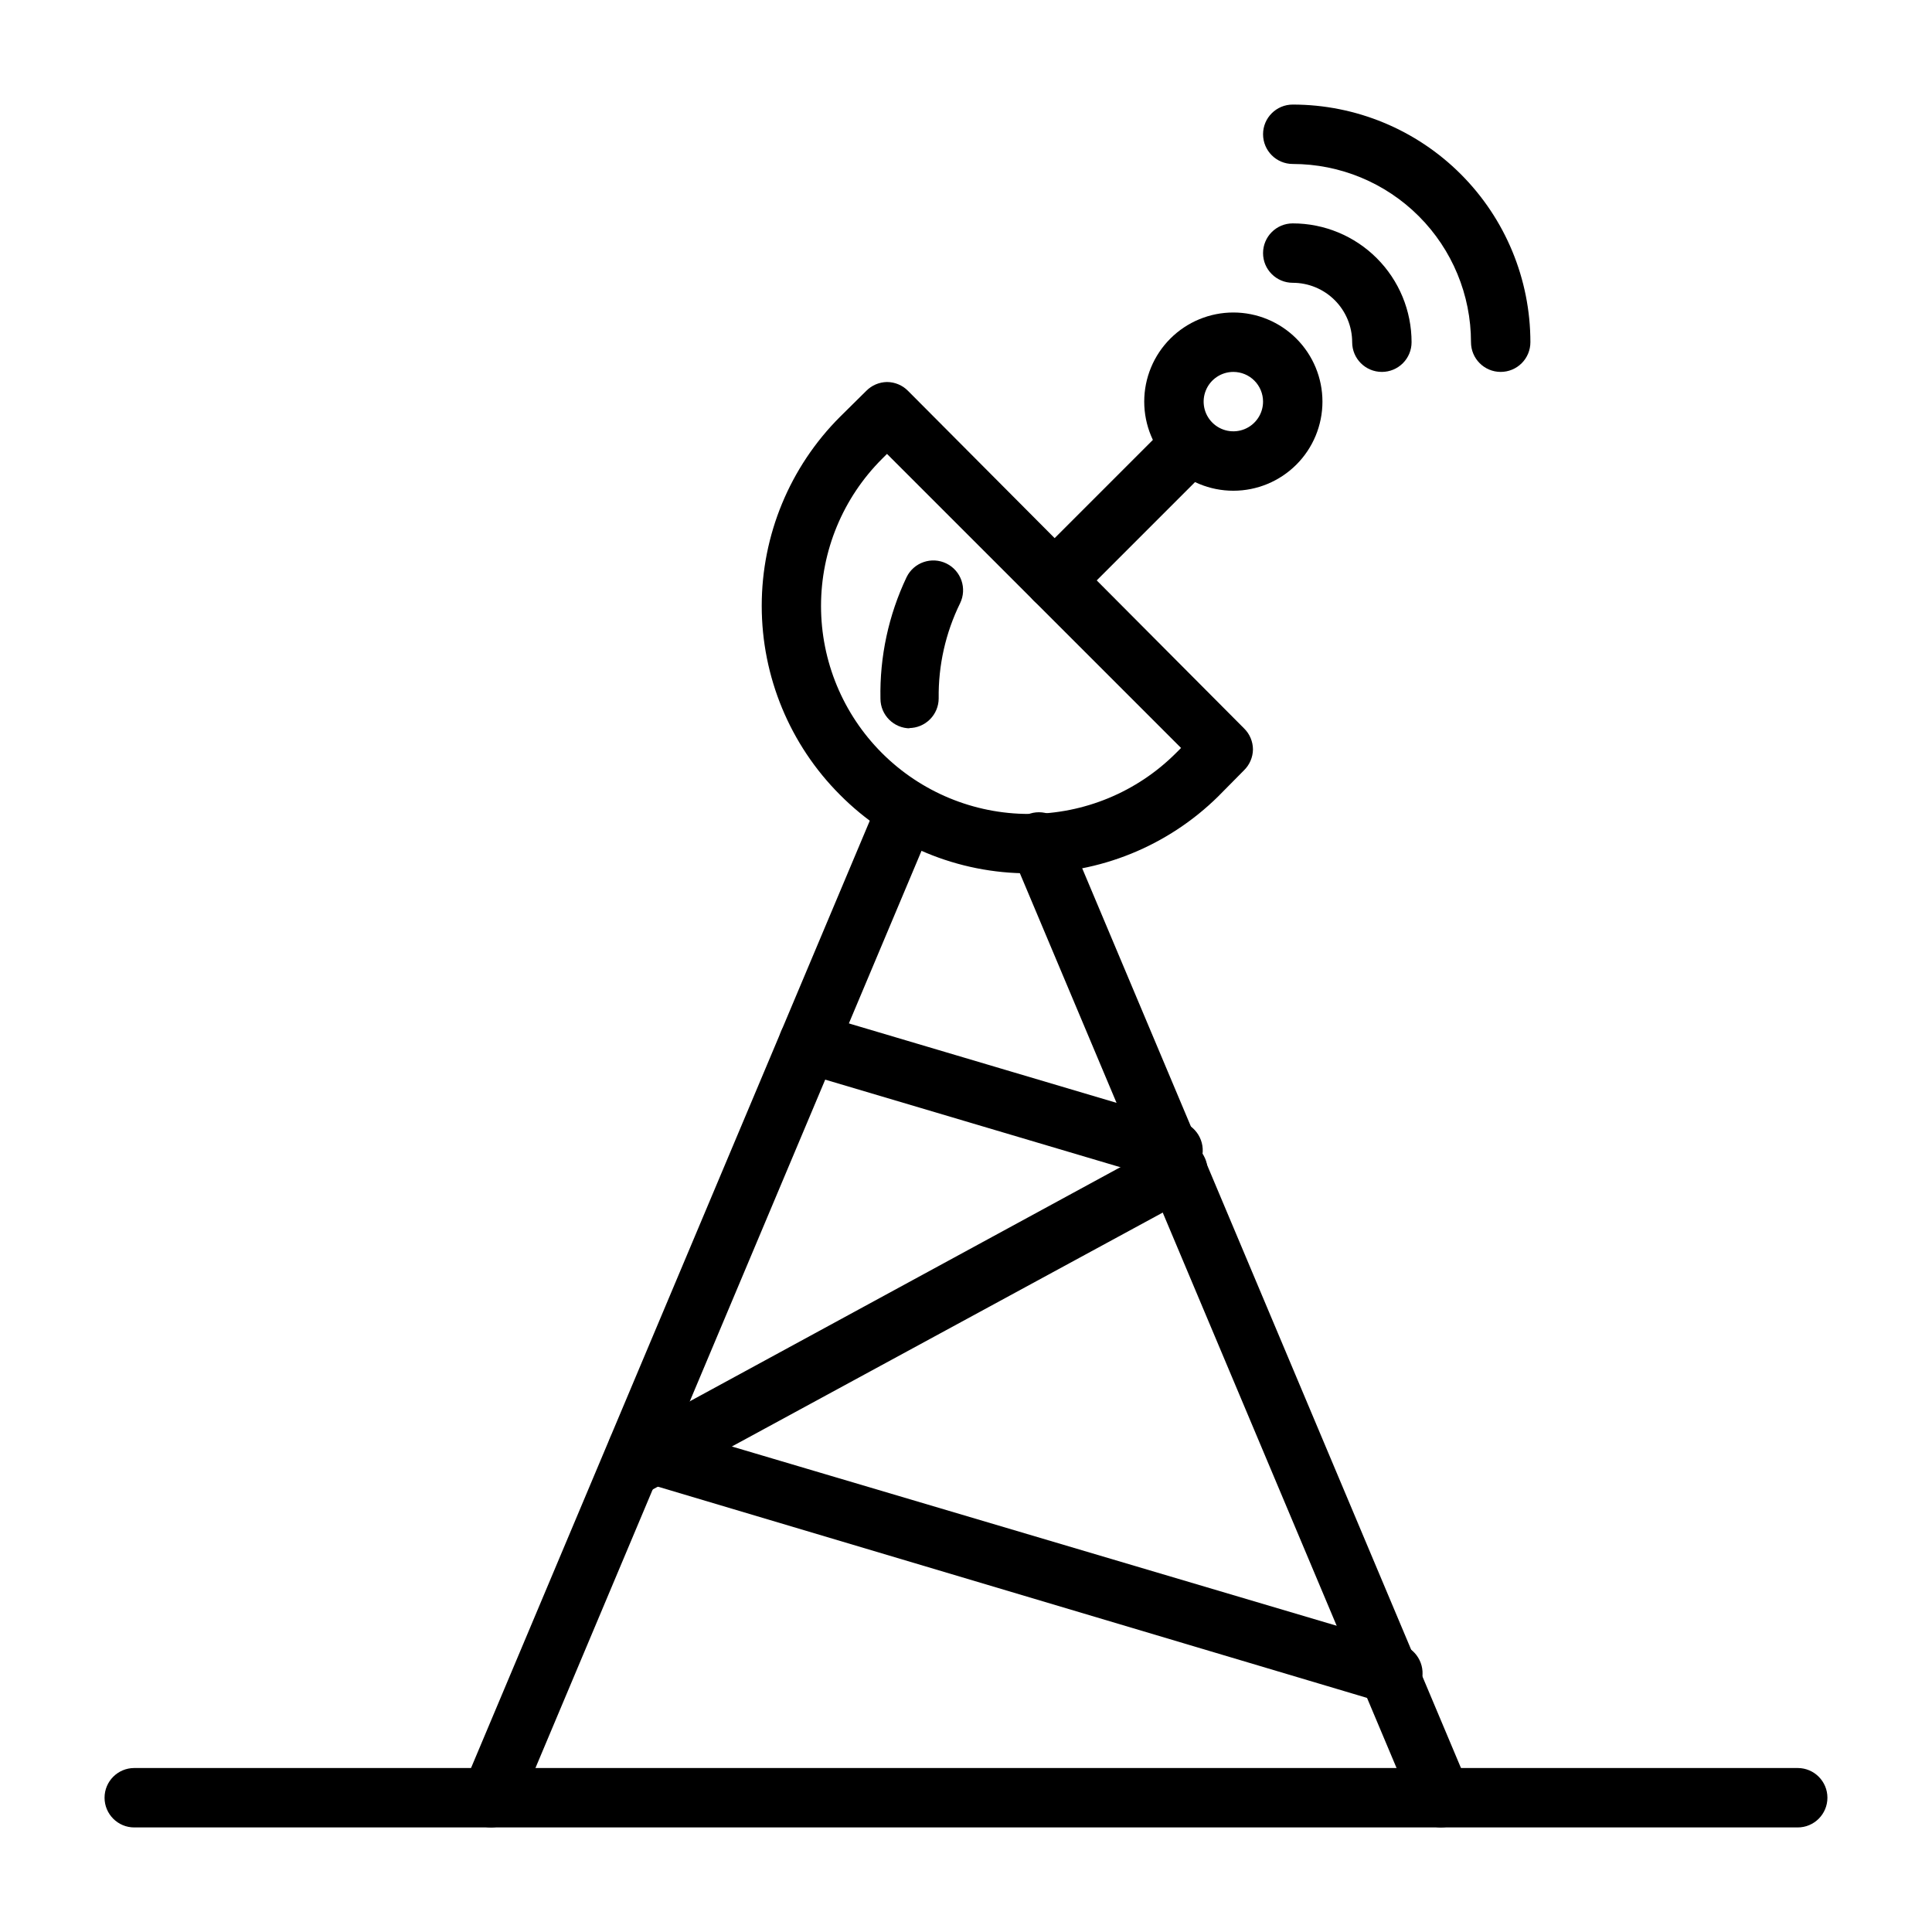 <?xml version="1.0" encoding="UTF-8"?>
<!-- The Best Svg Icon site in the world: iconSvg.co, Visit us! https://iconsvg.co -->
<svg fill="#000000" width="800px" height="800px" version="1.1" viewBox="144 144 512 512" xmlns="http://www.w3.org/2000/svg">
 <g>
  <path d="m510.21 242.56c-4.348 0-7.871-3.523-7.871-7.871 0-4.176-1.66-8.18-4.613-11.133-2.953-2.953-6.957-4.613-11.133-4.613-4.348 0-7.871-3.523-7.871-7.871 0-4.348 3.523-7.871 7.871-7.871 8.352 0 16.359 3.316 22.266 9.223 5.906 5.902 9.223 13.914 9.223 22.266 0 2.086-0.828 4.09-2.305 5.566-1.477 1.477-3.481 2.305-5.566 2.305z"/>
  <path d="m541.7 242.56c-4.348 0-7.871-3.523-7.871-7.871 0-12.527-4.977-24.543-13.836-33.398-8.855-8.859-20.871-13.836-33.398-13.836-4.348 0-7.871-3.523-7.871-7.871 0-4.348 3.523-7.871 7.871-7.871 16.703 0 32.723 6.633 44.531 18.445 11.812 11.809 18.445 27.828 18.445 44.531 0 2.086-0.828 4.09-2.305 5.566-1.477 1.477-3.481 2.305-5.566 2.305z"/>
  <path d="m416.69 375.44c-18.793 0.035-36.82-7.445-50.066-20.781-13.293-13.289-20.758-31.312-20.758-50.105s7.465-36.82 20.758-50.105l6.926-6.848c1.453-1.484 3.438-2.332 5.512-2.363 2.106 0.008 4.117 0.859 5.59 2.363l89.031 89.426c1.504 1.473 2.356 3.484 2.363 5.59-0.031 2.074-0.879 4.055-2.363 5.508l-6.848 6.926v0.004c-13.359 13.164-31.391 20.496-50.145 20.387zm-37.629-111.15-1.34 1.34c-10.332 10.332-16.141 24.348-16.141 38.965 0 14.617 5.809 28.633 16.141 38.965 10.336 10.336 24.352 16.145 38.969 16.145 14.613 0 28.633-5.809 38.965-16.145l1.34-1.34z"/>
  <path d="m385.2 337.02c-4.348 0-7.871-3.527-7.871-7.875-0.219-11.121 2.152-22.145 6.926-32.195 1.914-3.914 6.637-5.535 10.551-3.621 3.91 1.914 5.531 6.637 3.621 10.551-3.84 7.836-5.781 16.465-5.668 25.188 0 2.09-0.832 4.09-2.309 5.566-1.477 1.477-3.477 2.309-5.566 2.309z"/>
  <path d="m423.61 305.54c-2.09 0.012-4.102-0.809-5.586-2.285-1.492-1.477-2.332-3.488-2.332-5.586 0-2.102 0.84-4.113 2.332-5.59l31.488-31.488h-0.004c3.09-3.086 8.094-3.086 11.18 0 3.086 3.086 3.086 8.09 0 11.176l-31.488 31.488c-1.484 1.477-3.496 2.297-5.59 2.285z"/>
  <path d="m470.85 274.05c-6.266 0-12.27-2.488-16.699-6.918-4.43-4.43-6.918-10.434-6.918-16.699 0-6.262 2.488-12.27 6.918-16.699 4.43-4.43 10.434-6.918 16.699-6.918 6.262 0 12.27 2.488 16.699 6.918 4.43 4.43 6.914 10.438 6.914 16.699 0 6.266-2.484 12.27-6.914 16.699-4.43 4.43-10.438 6.918-16.699 6.918zm0-31.488c-3.184 0-6.055 1.918-7.273 4.859-1.219 2.941-0.547 6.328 1.707 8.578 2.25 2.25 5.637 2.926 8.578 1.707s4.859-4.09 4.859-7.273c0-2.086-0.828-4.09-2.305-5.566-1.477-1.477-3.481-2.305-5.566-2.305z"/>
  <path d="m620.41 628.29h-440.83c-4.348 0-7.871-3.527-7.871-7.875 0-4.348 3.523-7.871 7.871-7.871h440.83c4.348 0 7.875 3.523 7.875 7.871 0 4.348-3.527 7.875-7.875 7.875z"/>
  <path d="m525.95 628.29c-3.156-0.004-6.008-1.895-7.242-4.805l-106.51-253.01c-0.91-1.934-0.992-4.16-0.23-6.16 0.766-2 2.312-3.602 4.281-4.438 1.973-0.836 4.199-0.832 6.168 0.012 1.969 0.84 3.508 2.445 4.266 4.449l106.51 253c1.695 4-0.172 8.617-4.172 10.312-0.973 0.398-2.016 0.609-3.07 0.633z"/>
  <path d="m274.05 628.29c-1.055-0.023-2.094-0.234-3.07-0.633-3.996-1.695-5.863-6.312-4.172-10.312l110.21-261.82v0.004c1.801-3.828 6.301-5.551 10.195-3.898 3.894 1.648 5.789 6.082 4.289 10.035l-110.21 261.82c-1.234 2.91-4.086 4.801-7.242 4.805z"/>
  <path d="m511.94 594.99c-0.73 0.117-1.473 0.117-2.203 0l-199-59.277c-4.176-1.215-6.57-5.586-5.356-9.762 1.219-4.172 5.59-6.57 9.762-5.352l4.328 1.258 194.68 57.703c4.348 0.609 7.375 4.629 6.769 8.977-0.609 4.348-4.629 7.375-8.977 6.769z"/>
  <path d="m310.96 540.67c-3.539-0.082-6.594-2.516-7.457-5.953-0.863-3.434 0.676-7.023 3.758-8.77l6.297-3.387 138.55-75.332c3.828-2.172 8.691-0.836 10.867 2.992 2.172 3.824 0.832 8.688-2.992 10.863l-145 78.719c-1.238 0.641-2.625 0.938-4.016 0.867z"/>
  <path d="m453.61 456.44c-0.73 0.113-1.473 0.113-2.203 0l-95.25-28.262c-4.262-1.238-6.711-5.695-5.473-9.957 1.238-4.262 5.699-6.711 9.957-5.473l95.25 28.262h0.004c4.348 0.609 7.379 4.625 6.769 8.973s-4.625 7.379-8.973 6.769z"/>
 </g>
</svg>